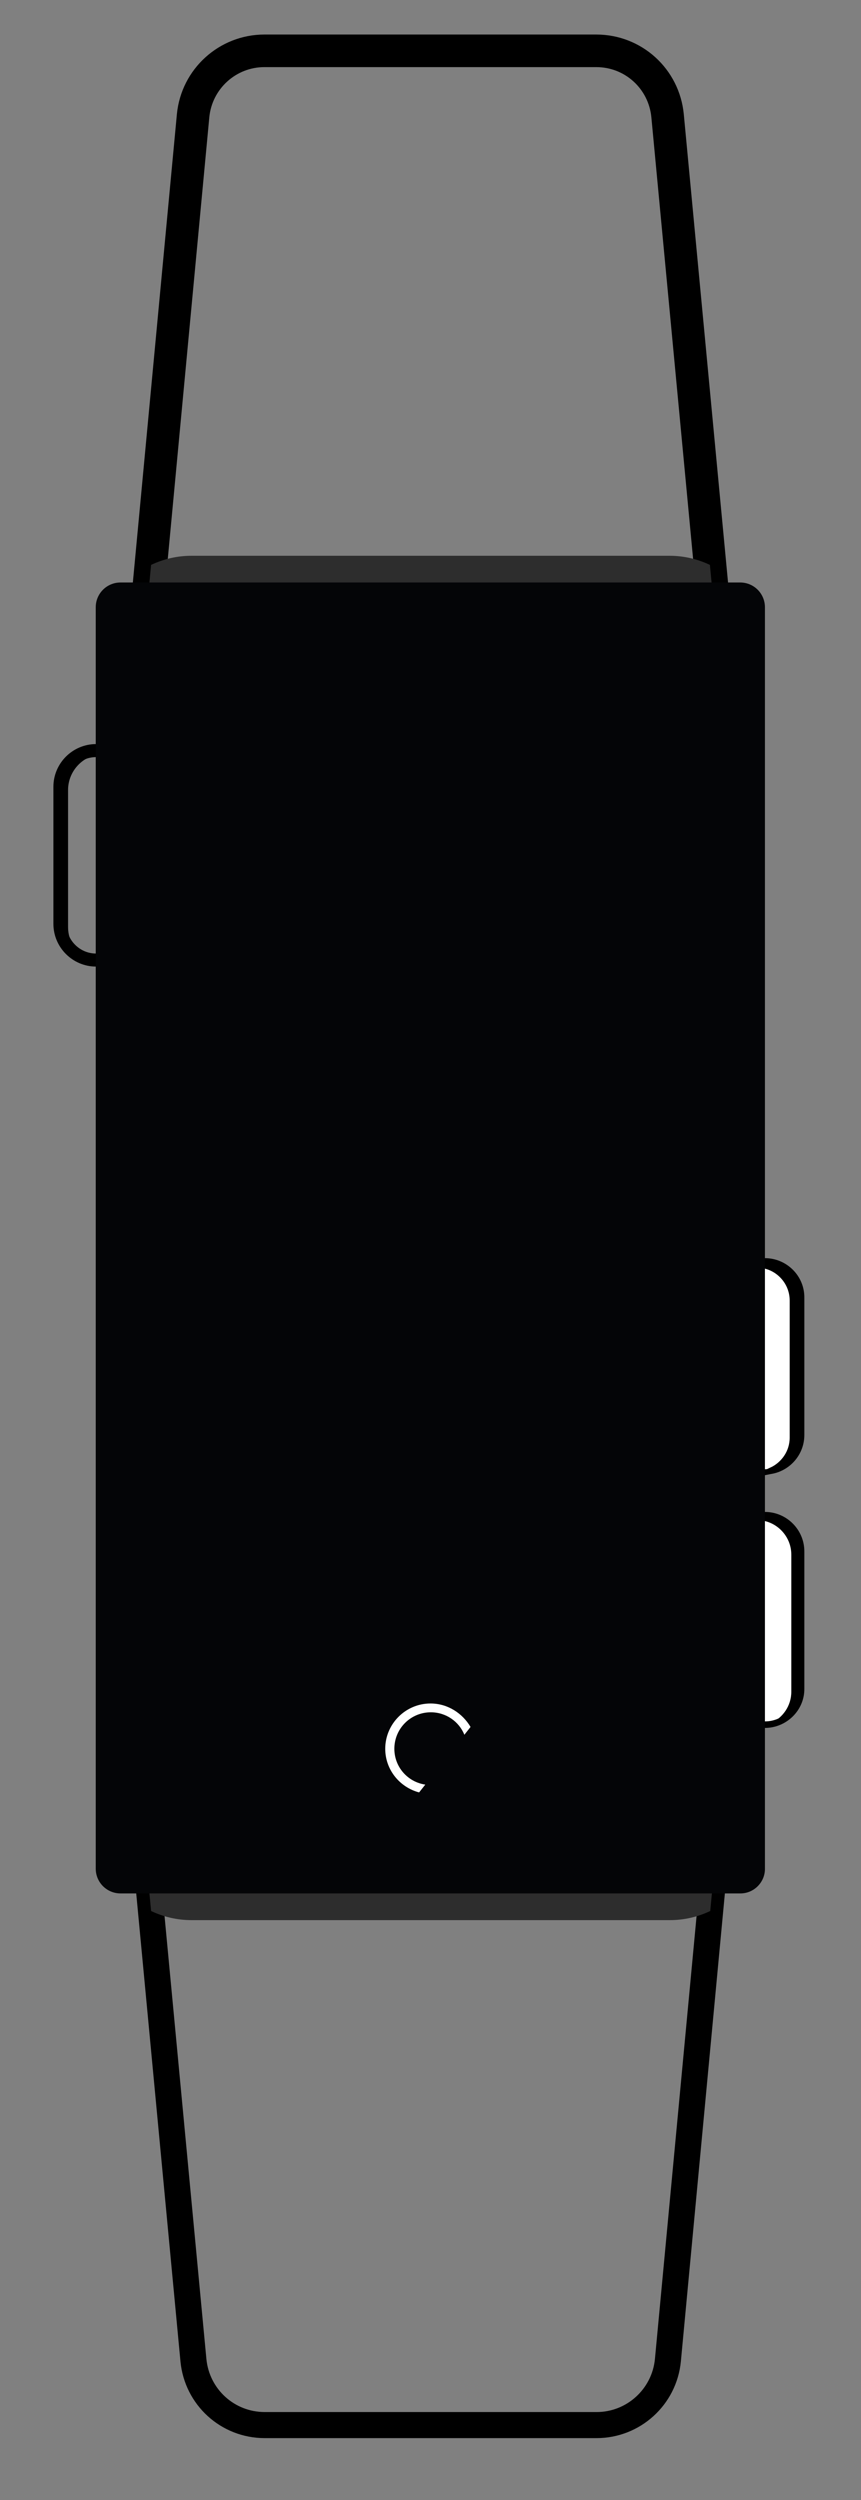<?xml version="1.0" encoding="utf-8"?>
<!-- Generator: Adobe Illustrator 27.3.0, SVG Export Plug-In . SVG Version: 6.00 Build 0)  -->
<svg version="1.1" id="Layer_1" xmlns="http://www.w3.org/2000/svg" xmlns:xlink="http://www.w3.org/1999/xlink" x="0px" y="0px"
	 viewBox="0 0 264.4 767.4" style="enable-background:new 0 0 264.4 767.4;" xml:space="preserve">
<rect x="0" y="0" width="264.4" height="767.4" fill="#808080" stroke="none"/>
<style type="text/css">
	.st0{fill:none;stroke:#000000;stroke-width:10;stroke-miterlimit:10;}
	.st1{fill:none;stroke:#000000;stroke-width:8;stroke-miterlimit:10;}
	.st2{fill:#2D2D2D;}
	.st3{fill:none;stroke:#000000;stroke-width:4;stroke-miterlimit:10;}
	.st4{fill:#FFFFFF;stroke:#000000;stroke-width:2;stroke-miterlimit:10;}
	.st5{fill:#FFFFFF;stroke:#000000;stroke-miterlimit:10;}
	.st6{stroke:#000000;stroke-width:2;stroke-miterlimit:10;}
	.st7{stroke:#000000;stroke-miterlimit:10;}
	.st8{fill:#040507;}
	.st9{fill:#FFFFFF;}
</style>
<g>
	<path class="st0" d="M39.3,248.1h185.8L205,35.5c-1.1-11.3-10.5-19.9-21.9-19.9H81.2c-11.3,0-20.8,8.6-21.9,19.9L39.3,248.1z"/>
	<path class="st1" d="M225.1,511.9H39.3l20.1,212.6c1.1,11.3,10.5,19.9,21.9,19.9h101.9c11.3,0,20.8-8.6,21.9-19.9L225.1,511.9z"/>
	<path class="st2" d="M46.4,586.6c3.8,1.8,8,2.8,12.4,2.8h146.9c4.4,0,8.6-1,12.4-2.8l7.1-74.7H39.3L46.4,586.6z"/>
	<path class="st2" d="M218,173.4c-3.8-1.8-8-2.8-12.4-2.8H58.8c-4.4,0-8.6,1-12.4,2.8l-7.1,74.7h185.8L218,173.4z"/>
	<path class="st3" d="M29.5,294.7L29.5,294.7c-6.1,0-11.1-5-11.1-11.1v-42.1c0-6.1,5-11.1,11.1-11.1l0,0c6.1,0,11.1,5,11.1,11.1
		v42.1C40.6,289.7,35.6,294.7,29.5,294.7z"/>
	<path d="M29.5,230.5c1.7,0,3.2,0.4,4.6,1.1c-0.7-0.1-1.4-0.2-2.1-0.2c-6.1,0-11.1,5-11.1,11.1v42.1c0,4.5,2.7,8.3,6.5,10.1
		c-5.1-1-9-5.5-9-10.9v-42.1C18.4,235.5,23.4,230.5,29.5,230.5z"/>
	<path class="st4" d="M234.9,529.4L234.9,529.4c-6.1,0-11.1-5-11.1-11.1v-42.1c0-6.1,5-11.1,11.1-11.1l0,0c6.1,0,11.1,5,11.1,11.1
		v42.1C246.1,524.4,241,529.4,234.9,529.4z"/>
	<path class="st5" d="M234.9,451.5L234.9,451.5c-6.1,0-11.1-5-11.1-11.1v-42.1c0-6.1,5-11.1,11.1-11.1l0,0c6.1,0,11.1,5,11.1,11.1
		v42.1C246.1,446.5,241,451.5,234.9,451.5z"/>
	<path class="st6" d="M234.9,387.2c-1.7,0-3.2,0.4-4.6,1.1c0.7-0.1,1.4-0.2,2.1-0.2c6.1,0,11.1,5,11.1,11.1v42.1
		c0,4.5-2.7,8.3-6.5,10.1c5.1-1,9-5.5,9-10.9v-42.1C246.1,392.2,241,387.2,234.9,387.2z"/>
	<path class="st7" d="M234.9,465.2c-1.7,0-3.2,0.4-4.6,1.1c0.7-0.1,1.4-0.2,2.1-0.2c6.1,0,11.1,5,11.1,11.1v42.1
		c0,4.5-2.7,8.3-6.5,10.1c5.1-1,9-5.5,9-10.9v-42.1C246.1,470.2,241,465.2,234.9,465.2z"/>
	<path class="st8" d="M227.4,581.2H37c-4.2,0-7.6-3.4-7.6-7.6V186.4c0-4.2,3.4-7.6,7.6-7.6h190.3c4.2,0,7.6,3.4,7.6,7.6v387.3
		C234.9,577.8,231.5,581.2,227.4,581.2z"/>
	<path class="st9" d="M132.2,522.9c-7.7,0-13.9,6.3-13.9,13.9c0,6.4,4.4,11.8,10.4,13.4l1.9-2.4c-5.4-0.8-9.5-5.4-9.5-11
		c0-6.2,5-11.2,11.2-11.2c4.7,0,8.7,2.9,10.3,6.9l1.9-2.4C142,525.9,137.5,522.9,132.2,522.9z"/>
</g>
</svg>
